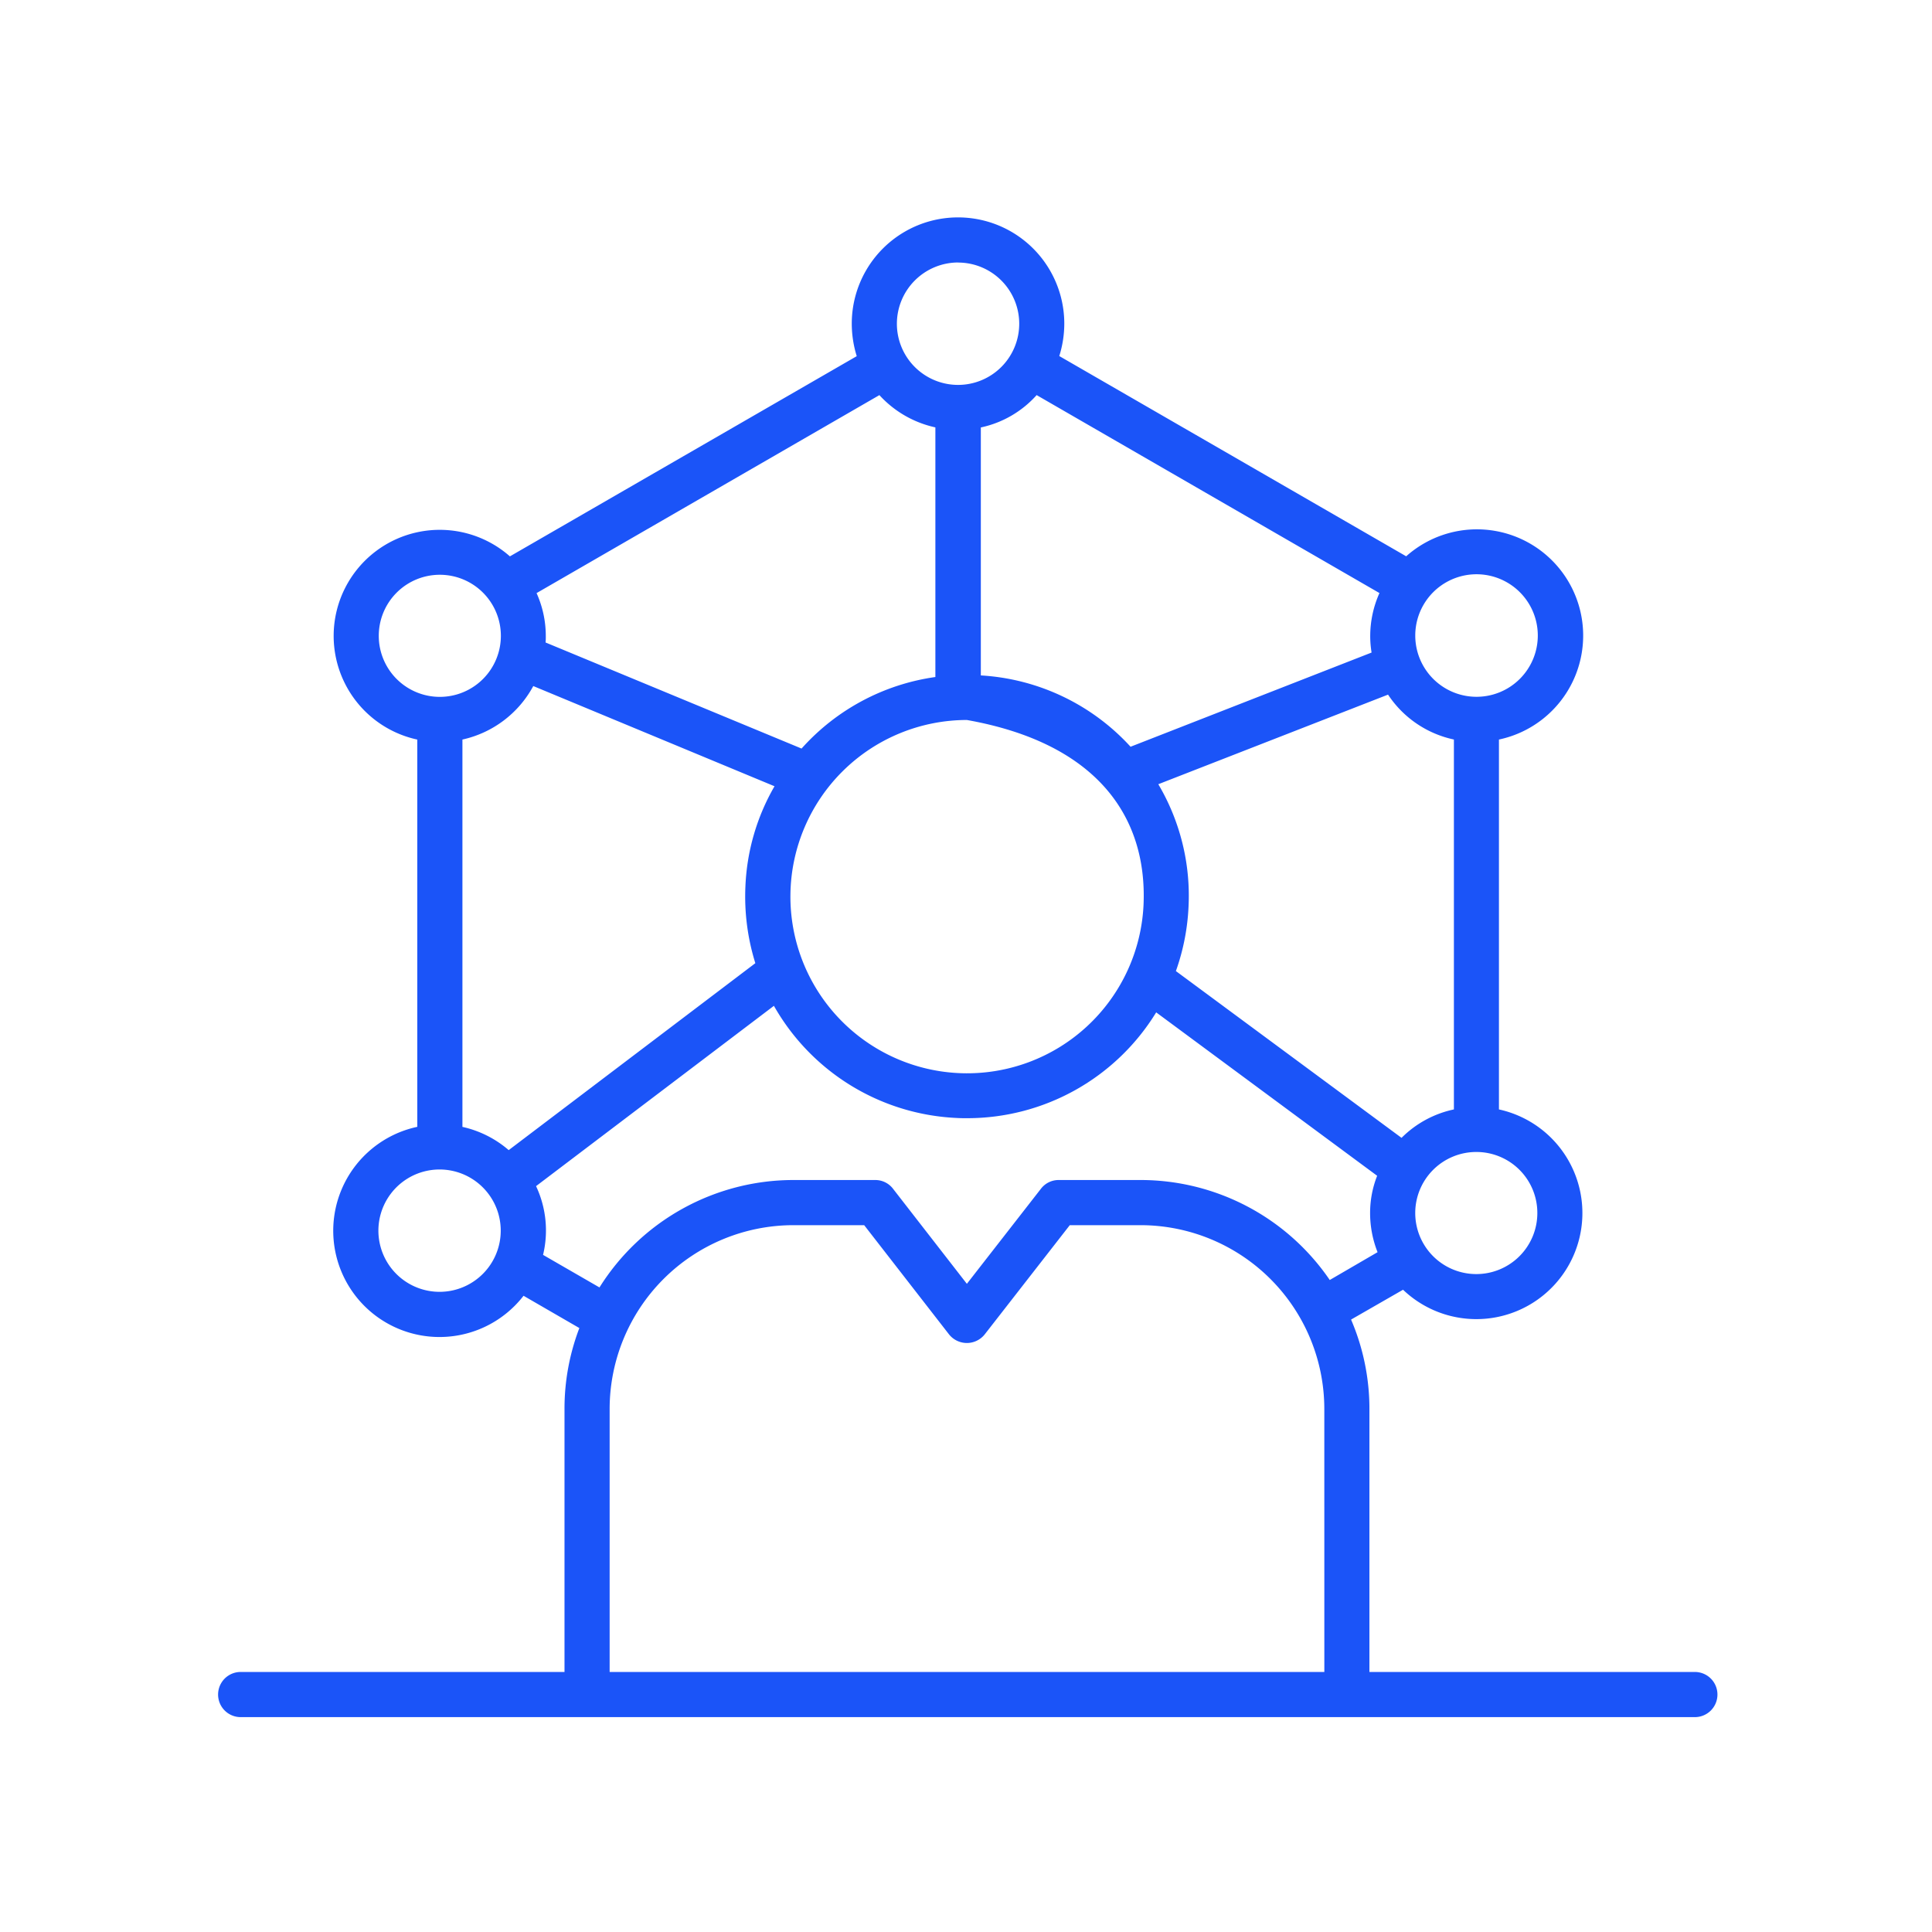 <?xml version="1.0" encoding="UTF-8"?> <svg xmlns="http://www.w3.org/2000/svg" width="80" height="80" viewBox="0 0 80 80"><g id="Group_618" data-name="Group 618" transform="translate(-899 -2688)"><rect id="Rectangle_126" data-name="Rectangle 126" width="80" height="80" transform="translate(899 2688)" fill="#f6f6f6" opacity="0"></rect><g id="Group_614" data-name="Group 614" transform="translate(-1772.564 1440.381)"><path id="Path_604" data-name="Path 604" d="M141.536,70.541H128.091V59.647a9.373,9.373,0,0,0-.757-3.691v-.009l2.149-1.234a4.392,4.392,0,1,0,3.971-7.466V31.931a4.4,4.4,0,1,0-3.841-7.588h0L115.25,16.052a.037.037,0,0,0,0-.006,4.489,4.489,0,0,0,.206-1.336,4.4,4.4,0,1,0-8.8,0,4.552,4.552,0,0,0,.206,1.346h0L92.5,24.346l0,0a4.392,4.392,0,1,0-3.835,7.586V47.968a4.4,4.4,0,1,0,4.4,6.995L95.376,56.3a9.336,9.336,0,0,0-.615,3.35V70.541H81.321a.935.935,0,0,0,0,1.869c17.507,0,6.31,0,60.215,0a.935.935,0,1,0,0-1.869Zm-6.492-19a2.528,2.528,0,1,1-2.523-2.532A2.524,2.524,0,0,1,135.044,51.546Zm-5.055-23.931a2.537,2.537,0,1,1,0,.028Zm1.6,4.317V47.247a4.334,4.334,0,0,0-2.168,1.177l-9.344-6.906a9.165,9.165,0,0,0,.524-2.672,9.071,9.071,0,0,0-1.252-5.065l9.513-3.71a4.356,4.356,0,0,0,2.728,1.859ZM114.306,17.665l14.2,8.2a4.368,4.368,0,0,0-.382,1.782,4.123,4.123,0,0,0,.056.682l-9.98,3.9a9.113,9.113,0,0,0-6.2-2.953V19.008a4.3,4.3,0,0,0,2.314-1.343Zm4.432,21.1a7.315,7.315,0,1,1-7.317-7.644C116.846,32.084,118.891,35.162,118.738,38.762Zm-7.681-26.585a2.533,2.533,0,1,1-2.533,2.533A2.54,2.54,0,0,1,111.057,12.177ZM93.611,25.863,107.8,17.669v0a4.408,4.408,0,0,0,2.318,1.336V29.342a9.134,9.134,0,0,0-5.541,2.962l-10.6-4.392a2.513,2.513,0,0,0,.009-.271,4.326,4.326,0,0,0-.383-1.776ZM87.07,27.641A2.528,2.528,0,1,1,89.6,30.164,2.528,2.528,0,0,1,87.07,27.641ZM89.6,54.8a2.533,2.533,0,1,1,2.43-3.205A2.534,2.534,0,0,1,89.6,54.8Zm2.85-5.868a4.376,4.376,0,0,0-1.916-.962h0V31.931h0a4.414,4.414,0,0,0,2.934-2.215l9.989,4.149a9.016,9.016,0,0,0-1.205,4.149,9.263,9.263,0,0,0,.411,3.177ZM126.224,70.54H96.63V59.646a7.613,7.613,0,0,1,7.606-7.606h2.934l3.514,4.523a.944.944,0,0,0,1.476,0l3.523-4.523h2.934a7.613,7.613,0,0,1,7.606,7.606Zm.224-16.23a9.484,9.484,0,0,0-7.831-4.14h-3.392a.92.92,0,0,0-.738.364l-3.065,3.934-3.056-3.934a.921.921,0,0,0-.738-.364h-3.392a9.482,9.482,0,0,0-8.027,4.448l-2.336-1.348a4.316,4.316,0,0,0-.29-2.847l9.849-7.466a9.177,9.177,0,0,0,7.578,4.644c.14.009.29.009.43.009a9.176,9.176,0,0,0,7.821-4.382l9.148,6.765V50a4.186,4.186,0,0,0-.29,1.542,4.4,4.4,0,0,0,.309,1.616Z" transform="translate(2600.178 1246.311)" fill="#1b54f8"></path></g></g></svg> 